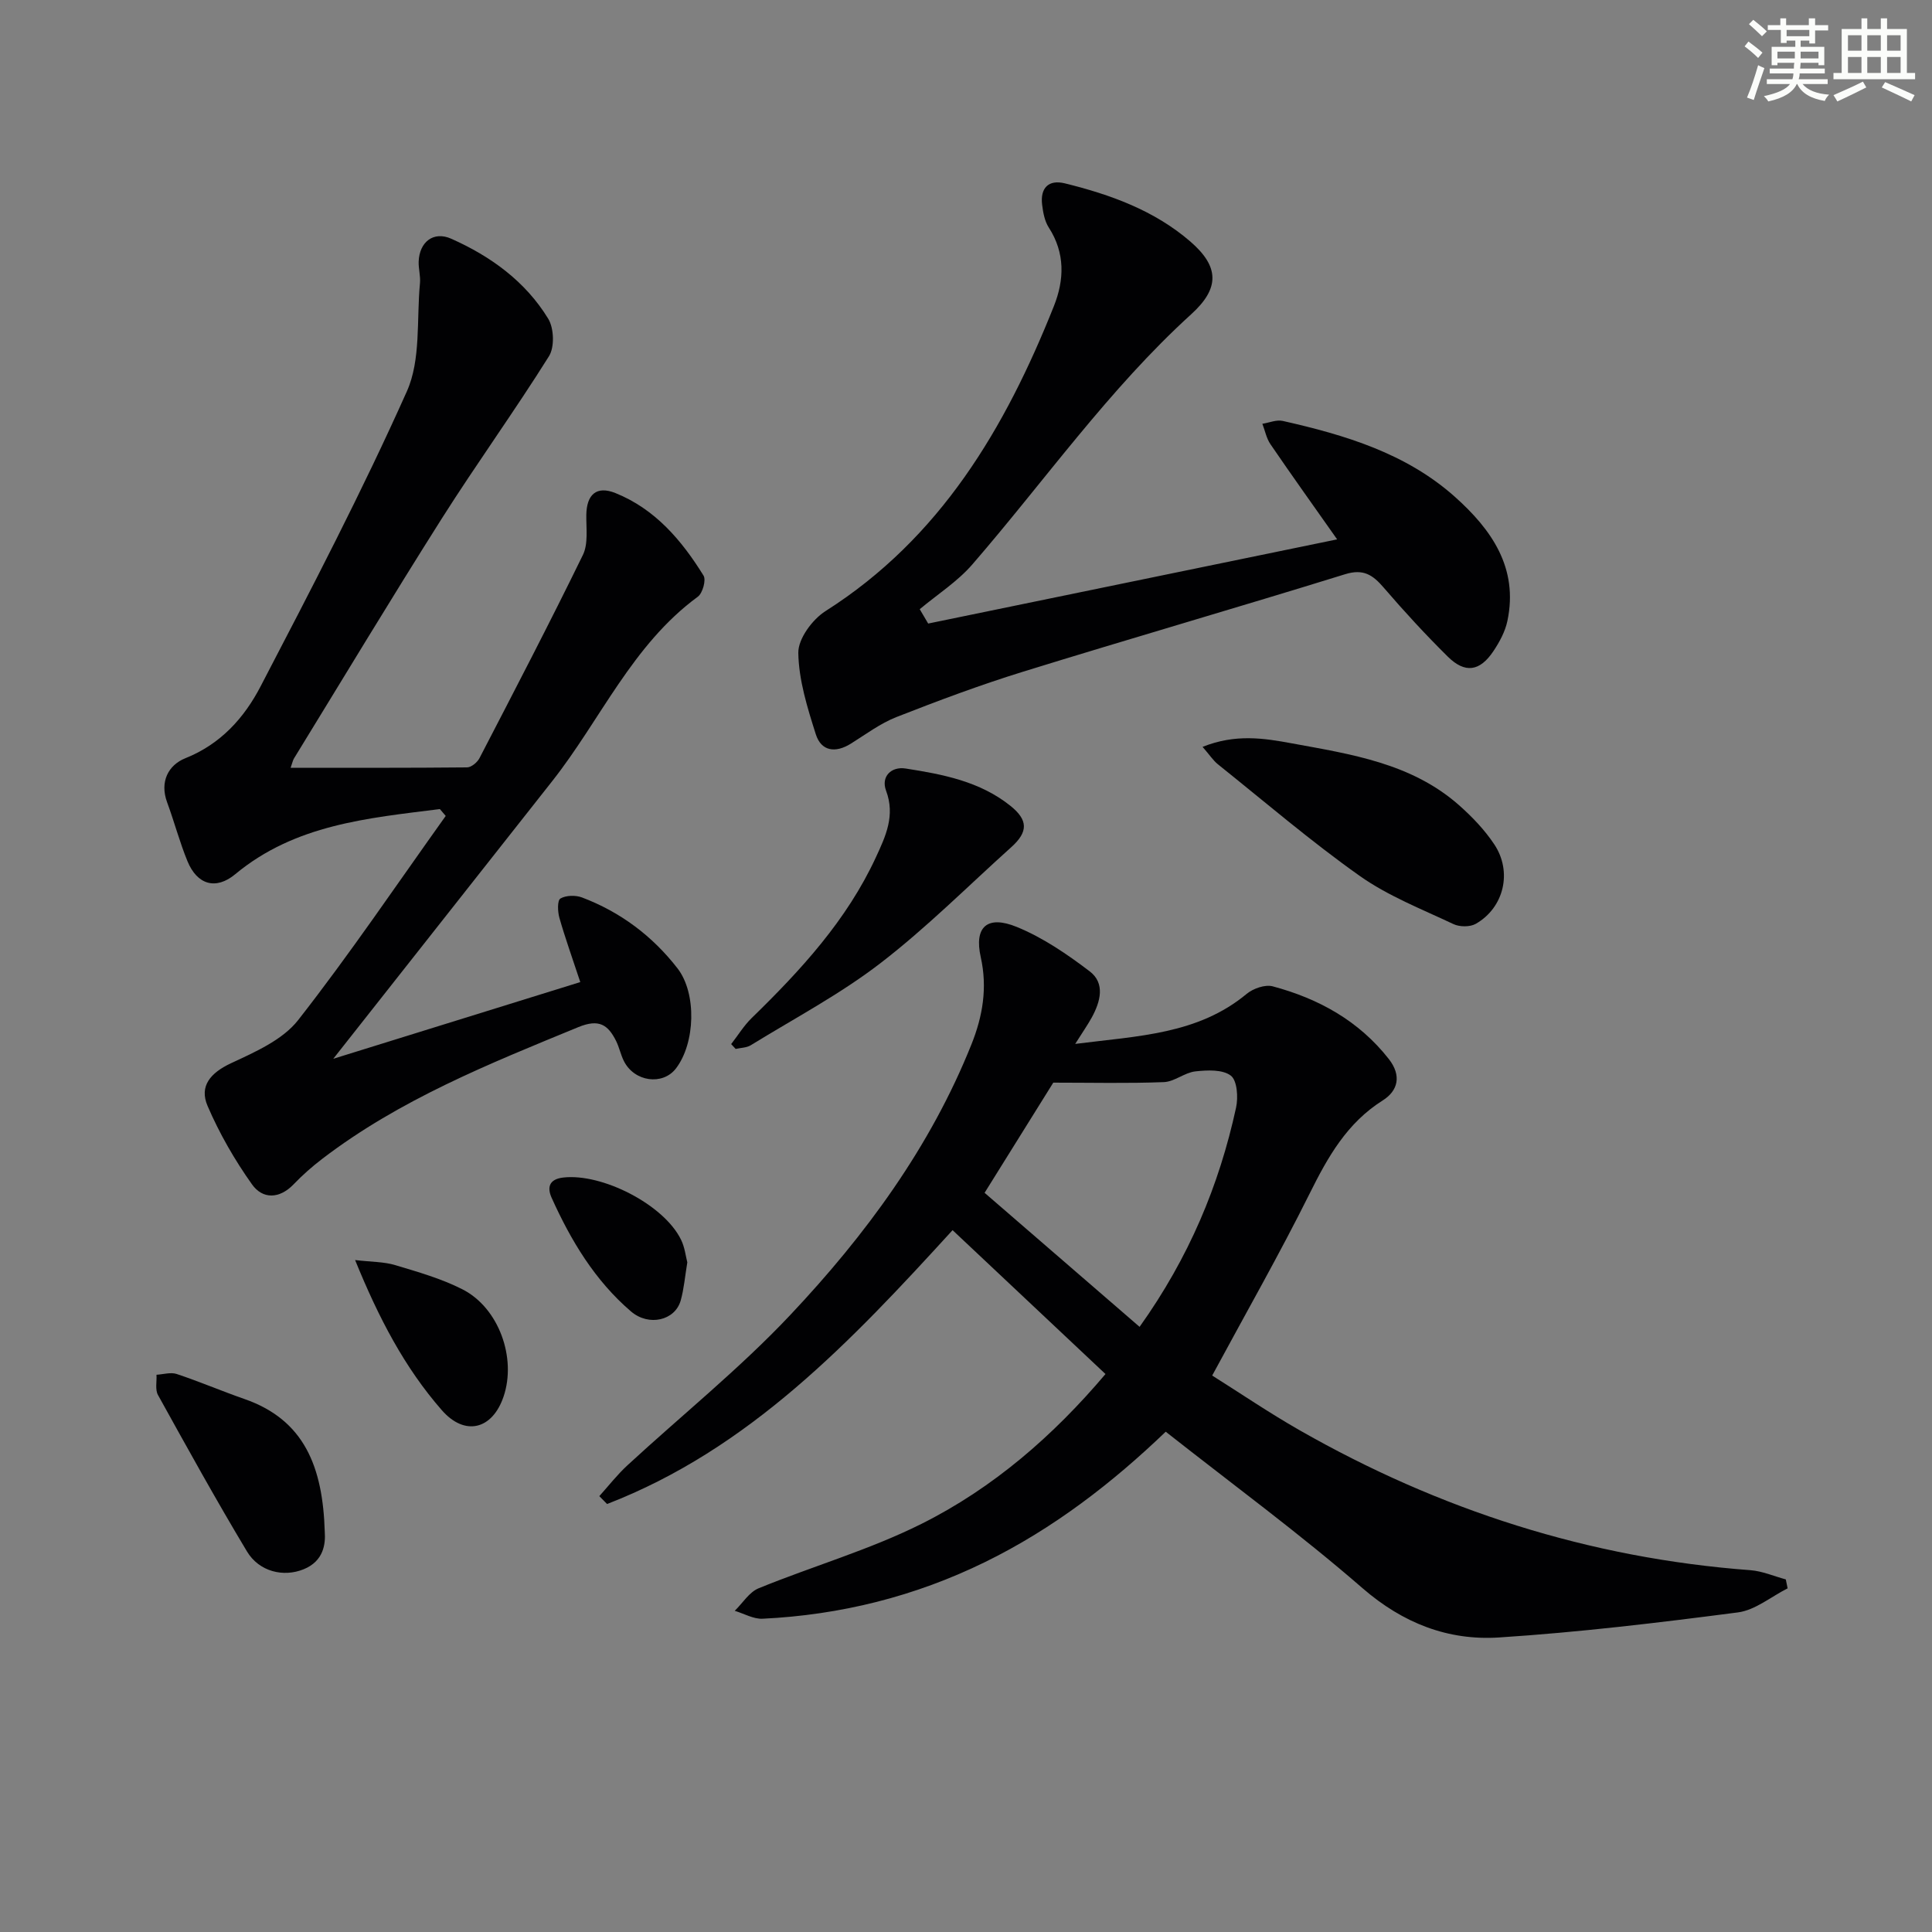 <svg enable-background="new 0 0 400 400" viewBox="0 0 400 400" xmlns="http://www.w3.org/2000/svg"><rect x="0" y="0" width="400" height="400" fill="#808080" stroke="none"/><g fill="#010103"><path d="m241.35 296.42c-10.95 10.51-23.24 20.06-37.43 27-14.55 7.12-29.91 10.94-46.03 11.72-1.89.09-3.85-1.06-5.77-1.64 1.64-1.59 2.99-3.87 4.96-4.67 11.19-4.57 22.94-7.95 33.7-13.33 14.83-7.41 27.29-18.24 38.1-31.02-10.61-9.98-21-19.76-31.66-29.79-21.05 23.07-42.11 45.33-71.53 56.7-.54-.54-1.07-1.09-1.61-1.63 1.93-2.14 3.72-4.45 5.83-6.39 11.25-10.38 23.26-20.02 33.72-31.13 15.56-16.51 29-34.74 37.52-56.07 2.3-5.76 3.32-11.66 1.9-18.02-1.4-6.26 1.36-8.73 7.46-6.24 5.39 2.2 10.41 5.63 15.08 9.18 3.28 2.49 2.24 6.28.46 9.55-.85 1.55-1.88 3.01-3.44 5.49 13.12-1.67 25.39-1.97 35.5-10.36 1.35-1.12 3.82-1.98 5.39-1.56 9.5 2.54 17.82 7.12 24.04 15.05 2.67 3.41 1.93 6.56-1.26 8.57-7.42 4.68-11.36 11.7-15.13 19.28-6.21 12.48-13.13 24.61-20.18 37.68 5.77 3.63 11.76 7.7 18.02 11.28 28.98 16.55 60.03 26.53 93.41 29.02 2.48.19 4.89 1.25 7.33 1.91.13.62.26 1.23.38 1.85-3.42 1.72-6.7 4.51-10.28 4.98-16.44 2.14-32.93 4.12-49.47 5.19-10.53.68-19.87-2.93-28.26-10.2-12.9-11.21-26.73-21.36-40.75-32.4zm-5.41-21.71c10.25-14.38 16.47-29.31 19.97-45.37.47-2.13.24-5.63-1.08-6.64-1.71-1.31-4.89-1.15-7.35-.88-2.23.25-4.32 2.13-6.51 2.22-7.48.29-14.99.11-22.9.11-4.33 6.95-9.07 14.55-14.22 22.81 10.5 9.08 21.04 18.19 32.09 27.75z"/><path d="m91.07 167.51c-14.92 1.88-29.96 3.18-42.36 13.48-4.05 3.36-7.9 2.16-9.89-2.67-1.63-3.97-2.73-8.17-4.22-12.21-1.58-4.29.28-7.73 3.78-9.13 7.34-2.93 12.19-8.38 15.56-14.85 10.51-20.17 21.03-40.37 30.3-61.11 2.93-6.56 1.99-14.86 2.71-22.38.14-1.47-.32-2.99-.27-4.48.15-4.08 3.08-6.36 6.73-4.74 8.2 3.64 15.38 8.85 20.1 16.58 1.19 1.96 1.33 5.87.15 7.75-7.12 11.37-15 22.26-22.18 33.59-10.41 16.43-20.43 33.1-30.61 49.68-.24.39-.32.87-.7 1.94 12.4 0 24.47.04 36.53-.08.88-.01 2.12-1.04 2.57-1.91 7.24-13.97 14.51-27.93 21.41-42.07 1.14-2.33.67-5.5.71-8.28.06-4.24 2.11-6.11 6.02-4.54 8.22 3.3 13.73 9.79 18.25 17.09.57.91-.19 3.64-1.18 4.37-13.6 9.97-20.12 25.47-30.16 38.2-14.82 18.78-29.63 37.57-45.32 57.47 17.54-5.45 34.25-10.64 51.14-15.88-1.71-5.18-3.16-9.21-4.33-13.33-.36-1.27-.44-3.58.22-3.97 1.15-.68 3.14-.72 4.47-.22 7.95 3.01 14.58 7.98 19.78 14.69 4 5.17 3.68 15.49-.34 20.72-2.74 3.56-8.6 2.77-10.76-1.52-.67-1.32-.96-2.84-1.62-4.17-1.68-3.37-3.54-4.63-7.81-2.88-18.46 7.59-36.96 14.99-53 27.25-2.11 1.61-4.12 3.38-5.96 5.3-2.96 3.08-6.43 3.09-8.61.02-3.6-5.06-6.76-10.56-9.21-16.26-1.76-4.1.62-6.84 4.84-8.82 4.99-2.33 10.69-4.82 13.91-8.93 10.71-13.68 20.45-28.13 30.56-42.28-.39-.47-.8-.94-1.21-1.42z"/><path d="m192.17 129.1c28.05-5.77 56.09-11.55 84.67-17.43-5.01-7.11-9.47-13.35-13.8-19.69-.84-1.22-1.13-2.82-1.68-4.24 1.42-.22 2.93-.89 4.23-.59 12.9 2.91 25.54 6.7 35.64 15.72 7.53 6.72 13.19 14.69 10.86 25.69-.46 2.2-1.63 4.36-2.9 6.26-2.82 4.21-5.88 4.65-9.45 1.12-4.61-4.56-9.01-9.34-13.24-14.26-2.26-2.63-4.19-3.98-8.02-2.79-22.17 6.87-44.47 13.31-66.64 20.17-8.86 2.74-17.58 6-26.22 9.39-3.36 1.32-6.35 3.57-9.45 5.51-3.21 2.01-6.15 1.59-7.27-1.95-1.74-5.48-3.53-11.2-3.62-16.85-.04-2.9 2.9-6.9 5.62-8.63 23.81-15.12 37.23-37.88 47.3-63.16 2.16-5.43 2.35-10.98-1.06-16.26-.86-1.33-1.18-3.11-1.38-4.73-.42-3.45 1.32-5.25 4.7-4.42 9.43 2.32 18.53 5.6 25.99 12.05 6.01 5.2 6.11 9.66.2 15.03-17.1 15.55-30.31 34.46-45.33 51.81-3.09 3.57-7.24 6.21-10.9 9.28.6 1 1.18 1.98 1.75 2.97z"/><path d="m248.98 154.63c6.81-2.73 12.69-1.8 18.53-.72 12.26 2.25 24.73 4.11 34.57 12.8 2.71 2.4 5.3 5.1 7.29 8.1 3.8 5.69 2.01 13.13-3.83 16.46-1.19.68-3.35.66-4.63.05-6.58-3.11-13.51-5.81-19.39-9.97-10.16-7.19-19.65-15.34-29.39-23.13-.96-.78-1.67-1.89-3.15-3.59z"/><path d="m151.38 216.17c1.41-1.81 2.63-3.82 4.26-5.41 10.16-9.89 19.7-20.26 25.73-33.32 2-4.33 4.01-8.59 2.08-13.74-1.09-2.91 1.06-5.05 4.04-4.59 7.68 1.2 15.37 2.65 21.71 7.73 3.64 2.92 3.73 5.37.17 8.56-8.99 8.08-17.57 16.7-27.13 24.05-8.35 6.42-17.8 11.41-26.81 16.96-.87.53-2.07.52-3.12.76-.32-.34-.62-.67-.93-1z"/><path d="m67.24 317.17c.17 2.41-.18 6.03-4.38 7.73-4.17 1.7-9.21.5-11.72-3.68-6.4-10.65-12.41-21.53-18.43-32.4-.62-1.11-.23-2.78-.31-4.19 1.4-.08 2.94-.57 4.18-.16 4.72 1.57 9.3 3.53 14 5.17 12.45 4.32 16.26 14.08 16.66 27.53z"/><path d="m73.52 260.88c3.37.4 5.96.34 8.31 1.05 4.73 1.42 9.58 2.8 13.95 5.03 7.51 3.84 11.19 14.2 8.48 22.18-2.32 6.85-8.02 8.28-12.79 2.82-7.7-8.81-13.06-19.06-17.95-31.08z"/><path d="m142.3 261.36c-.5 3.03-.7 5.53-1.37 7.9-1.16 4.12-6.59 5.43-10.29 2.26-7.47-6.4-12.44-14.67-16.43-23.53-.91-2.02-.65-3.83 2.37-4.19 8.06-.95 20.87 5.6 24.41 12.85.79 1.58.98 3.44 1.31 4.71z"/></g><path d="m361.2 9.6.8-1c.9.7 1.9 1.4 2.9 2.3l-.9 1.1c-1-1-2-1.8-2.8-2.4zm.5 10.6c.9-2.1 1.6-4.3 2.3-6.7.4.2.8.4 1.3.6-.7 2.1-1.5 4.3-2.2 6.6zm.4-15.2.9-.9c1 .8 2 1.6 2.8 2.4l-1 1c-.9-.9-1.8-1.7-2.7-2.5zm12.5-1.2h1.2v1.4h2.7v1.1h-2.7v2.7h-1.2v-.6h-1.8v1.3h4.9v3.8h-1.2v-.5h-3.7c0 .4-.1.9-.1 1.2h5.1v1h-5.2c0 .5-.1.9-.2 1.2h6v1h-5.2c1.1 1.3 2.9 2 5.5 2.2-.4.4-.7.8-.9 1.3-2.9-.5-4.8-1.6-5.7-3.5h-.1c-.8 1.7-2.7 2.9-5.9 3.6-.2-.4-.6-.8-.9-1.1 2.8-.6 4.6-1.4 5.4-2.5h-4.8v-1h5.3c.1-.3.2-.7.2-1.2h-4.9v-1h5c0-.4 0-.8.1-1.2h-3.5v.5h-1.2v-3.8h4.9v-1.3h-1.8v.5h-1.2v-2.7h-2.7v-1h2.6v-1.4h1.2v1.4h4.7v-1.4zm-6.6 8.3h3.6c0-.4 0-.9 0-1.4h-3.6zm1.9-4.6h4.7v-1.3h-4.7zm6.6 3.2h-3.7v1.4h3.7z" fill="#fbfcfa"/><path d="m385.3 3.8h1.3v2.2h2.8v-2.2h1.3v2.2h4.1v9.1h1.7v1.3h-16.9v-1.3h1.7v-9.1h4.1v-2.2zm.4 13.1.7 1.2c-1.8.9-3.8 1.9-6 2.9-.2-.4-.5-.8-.8-1.3 2.3-1 4.3-1.9 6.1-2.8zm-3.1-6.4h2.8v-3.2h-2.8zm0 4.6h2.8v-3.3h-2.8zm4-4.6h2.8v-3.2h-2.8zm0 4.6h2.8v-3.3h-2.8zm3.7 1.9c2.1.9 4.1 1.8 6.1 2.7l-.7 1.3c-2.2-1.1-4.2-2-6.1-2.9zm3.2-9.7h-2.8v3.2h2.8zm-2.8 7.8h2.8v-3.3h-2.8z" fill="#fbfcfa"/></svg>